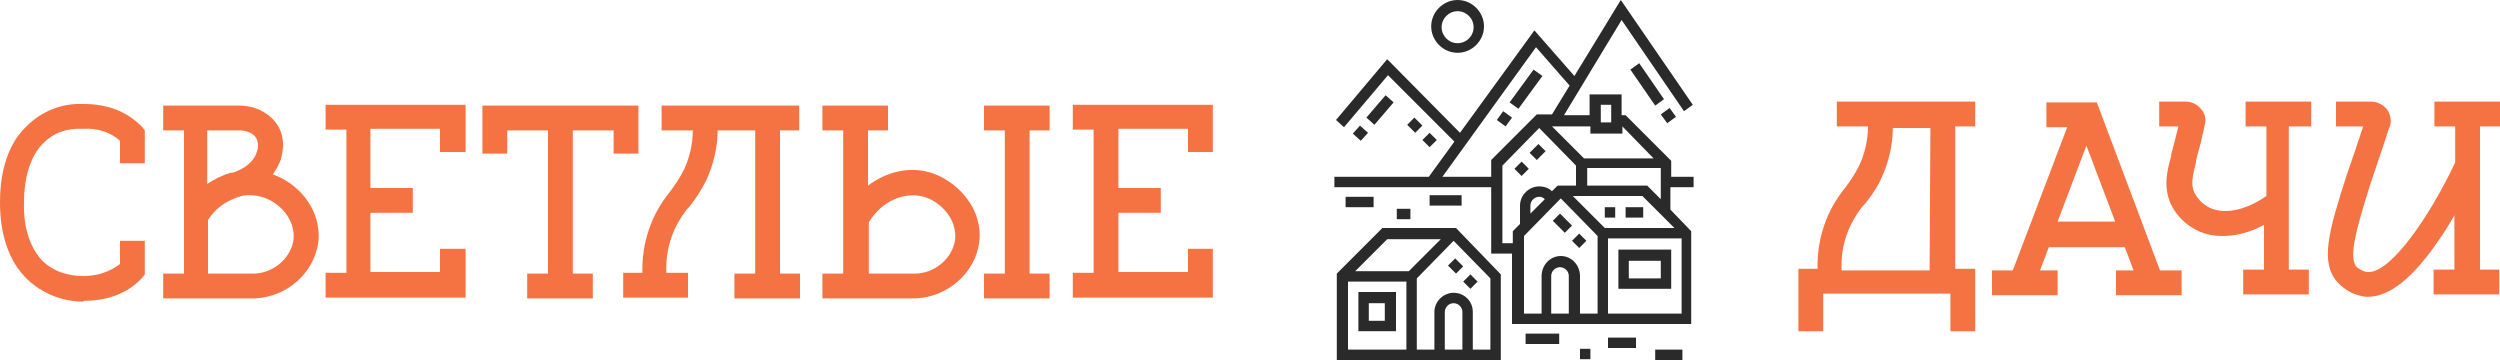 <?xml version="1.0" encoding="utf-8"?> <svg xmlns="http://www.w3.org/2000/svg" xmlns:xlink="http://www.w3.org/1999/xlink" version="1.1" id="Слой_1" x="0px" y="0px" viewBox="0 0 312.5 45" style="enable-background:new 0 0 312.5 45;" xml:space="preserve"> <style type="text/css"> .st0{fill:#F57342;} .st1{fill:#2A2A2A;} </style> <path class="st0" d="M10.5,37.6c2.9,0,5.4-0.9,7.2-2.8l0.4-0.5v-4.2h-3.1V33c-1.3,1-2.9,1.5-4.5,1.5h-0.1c-2,0-3.7-0.6-5-1.8 c-1.6-1.6-2.5-4.2-2.4-7.4v0c0-3.1,0.8-5.8,2.4-7.4c1.3-1.3,2.9-1.9,5-1.8h0.1c1.6-0.1,3.3,0.4,4.5,1.5v2.8h3.1v-4.1l-0.4-0.5 c-1.9-1.9-4.3-2.8-7.2-2.8c-0.1,0-0.1,0-0.2,0c-2.6-0.1-5.1,0.9-7,2.8C1.1,17.9,0,21.2,0,25.3c0,4,1.1,7.4,3.4,9.6 c1.9,1.8,4.4,2.8,7,2.8C10.4,37.6,10.5,37.6,10.5,37.6z"></path> <path class="st0" d="M34.1,21.8c0.4-0.6,0.8-1.2,1-1.9c0.4-1.3,0.4-2.7-0.2-3.9c-0.9-1.7-2.8-2.8-5-2.8h-9.5v3.1h2.6v17.9h-2.6v3.1 h11.4v0h0.1c4-0.2,7.4-3.2,7.9-7.1C40.2,26.2,37.3,22.9,34.1,21.8z M26,16.3h3.9c1,0,1.9,0.4,2.2,1.1c0.2,0.5,0.2,1.1,0,1.6 c-0.5,1.7-2.6,2.5-3.1,2.6c0,0,0,0-0.1,0l-0.1,0c-1,0.3-2,0.8-2.9,1.4V16.3z M36.7,29.9c-0.3,2.3-2.4,4.2-4.9,4.3H26v-6.7 c0.8-1.3,2.1-2.3,3.6-2.8l0.2-0.1c0,0,0.1,0,0.1,0c0,0,0,0,0,0c0.1,0,0.2-0.1,0.3-0.1c0.9-0.2,1.9-0.1,2.8,0.2 C35,25.4,36.9,27.4,36.7,29.9z"></path> <path class="st0" d="M58.2,19.2v-6.1H40.7v3.1h2.6v17.9h-2.6v3.1h17.5v-6.1H55v2.9h-8.7v-7.4h5.3v-3.1h-5.3v-7.4H55v2.9H58.2z"></path> <path class="st0" d="M60.3,13.2v6h3.1v-2.9h5.1v17.9h-2.6v3.1h8.2v-3.1h-2.5V16.3h5.1v2.9h3.1v-6H60.3z"></path> <path class="st0" d="M99.9,16.3v-3.1H82.7v3.1h3.9c0,1.7-0.4,3.4-1.1,4.9c-0.5,1-1.1,1.9-1.7,2.7c-2.4,2.9-3.6,6.5-3.5,10.2h-2.4 v3.1H86v-3.1h-2.7c-0.1-2,0.3-4,1.2-5.8c0.5-0.9,1-1.8,1.7-2.5c0.8-1,1.5-2.1,2.1-3.3c0.9-2,1.4-4.1,1.4-6.2h4.7v17.9h-2.6v3.1h8.2 v-3.1h-2.5V16.3L99.9,16.3z"></path> <path class="st0" d="M116.7,21.7c-2.8-1-5.8-0.3-8.2,1.5v-6.9h2.5v-3.1h-8.2v3.1h2.6v17.9h-2.6v3.1h11.7l0,0c4-0.2,7.4-3.2,7.9-7 C122.9,26.2,119.9,22.9,116.7,21.7z M119.4,29.9c-0.3,2.3-2.4,4.2-4.9,4.3h-5.9v-6.4c1.6-2.7,4.6-4,7.2-3.1 C117.7,25.4,119.6,27.4,119.4,29.9z M131.2,16.3v-3.1H123v3.1h2.6v17.9H123v3.1h8.2v-3.1h-2.5V16.3H131.2z"></path> <path class="st0" d="M151.6,19.2v-6.1h-17.5v3.1h2.6v17.9h-2.6v3.1h17.5v-6.1h-3.1v2.9h-8.7v-7.4h5.3v-3.1h-5.3v-7.4h8.7v2.9H151.6z "></path> <path class="st1" d="M182,28.5h-9.2l-5.7,5.7V45h20.5V34.3L182,28.5z M175.8,43.7h-7.3v-8.5h7.3V43.7z M169.4,33.9l4-4h6.7l-4,4 H169.4z M182.8,43.7h-2.2V39c0-0.6,0.5-1.1,1.1-1.1c0.6,0,1.1,0.5,1.1,1.1V43.7z M186.3,43.7h-2.2V39c0-1.4-1.1-2.4-2.4-2.4 c-1.3,0-2.4,1.1-2.4,2.4v4.7h-2.2v-8.9l4.6-4.7l4.6,4.7V43.7L186.3,43.7z"></path> <path class="st1" d="M169.8,36.5v4.9h4.7v-4.9H169.8z M173.1,40.1h-2v-2.2h2V40.1z M202.3,31.2v4.9h6.6v-4.9H202.3z M207.6,34.8h-4 v-2.2h4V34.8z"></path> <path class="st1" d="M208.9,22.1v-2l-5.7-5.7h-0.5v-2.6h-4v2.6h-3.2l7.2-11.9l7.8,11.4l1.1-0.8l-9-13.1l-5.8,9.5l-5-5.7l-9.3,12.8 l-9.1-9.2l-6.4,7.6l1,0.9l5.5-6.5l8.3,8.3l-3.2,4.4h-11.8v1.3h19.6v8.3h2.6v8.8h22.4V28.9l-2.6-2.7v-2.8h2.9v-1.3H208.9L208.9,22.1z M200.1,13.1h1.3v2.2h-1.3V13.1z M198.8,15.7v1h4v-0.9l3.9,4H198l-4-4H198.8z M207.6,21v3.9l-1.7-1.7h-7.5V21H207.6z M186.5,22.1 h-6.2L192,5.9l4.2,4.8l-2.2,3.6h-1.9l-5.7,5.7V22.1z M190,28l-0.9,0.9v1.5h-1.3v-9.7l4.6-4.7l4.6,4.7v2.5h-2.3l-0.7,0.7 c-0.4-0.4-1-0.6-1.6-0.6c-1.3,0-2.4,1.1-2.4,2.4V28L190,28z M193.1,24.9l-1.8,1.8v-1c0-0.6,0.5-1.1,1.1-1.1 C192.7,24.6,192.9,24.7,193.1,24.9z M196.1,39.2h-2.2v-4.7c0-0.6,0.5-1.1,1.1-1.1c0.6,0,1.1,0.5,1.1,1.1V39.2z M199.7,39.2h-2.2 v-4.7c0-1.4-1.1-2.5-2.4-2.5c-1.3,0-2.4,1.1-2.4,2.5v4.7h-2.2v-9.7l4.6-4.7l4.6,4.7V39.2z M210.2,39.2H201v-9.4h9.2V39.2z M209.3,28.5h-8.7l-4-4h8.7L209.3,28.5z"></path> <path class="st1" d="M182.2,0c-1.8,0-3.3,1.5-3.3,3.3c0,1.8,1.5,3.3,3.3,3.3c1.8,0,3.3-1.5,3.3-3.3C185.5,1.5,184,0,182.2,0z M182.2,5.4c-1.1,0-2-0.9-2-2c0-1.1,0.9-2,2-2s2,0.9,2,2C184.2,4.5,183.3,5.4,182.2,5.4z M182.9,35.2l0.9-0.9l0.9,0.9l-0.9,0.9 L182.9,35.2z M182,34.2l-1-1l0.9-0.9l1,1L182,34.2z M200.6,25.9h1.3v1.3h-1.3V25.9z M203.2,25.9h2.2v1.3h-2.2V25.9z M195.6,29.1 l-1.5-1.5l0.9-0.9l1.5,1.5L195.6,29.1z M196.5,30.1l0.9-0.9l0.9,0.9l-0.9,0.9L196.5,30.1z M190.2,22l-0.9-0.9l0.9-0.9l0.9,0.9 L190.2,22z M191.2,19.1l1.1-1.1l0.9,0.9l-1.1,1.1L191.2,19.1z M203.8,8.7l1.1-0.8l3.1,4.5l-1.1,0.8L203.8,8.7z M207.6,14.3l1.1-0.8 l0.8,1.1l-1.1,0.8L207.6,14.3z M188.2,15.8l-1.1-0.8l0.8-1.1l1.1,0.8L188.2,15.8z M188.7,12.8l3-4.1l1.1,0.8l-3,4.1L188.7,12.8z M170.1,17.6l-1-0.9l0.9-1l1,0.9L170.1,17.6z M170.8,14.7l2.4-2.8l1,0.9l-2.4,2.8L170.8,14.7z M176.9,16.6l-1-1l0.9-0.9l1,1 L176.9,16.6z M177.8,17.5l0.9-0.9l0.9,0.9l-0.9,0.9L177.8,17.5z M168.2,24.6h3.5v1.3h-3.5V24.6z M174.6,26.1h1.7v1.3h-1.7V26.1z M178.7,24.4h4v1.3h-4V24.4z M190.7,41.7h4.2V43h-4.2V41.7z M197.5,43.6h1.3v1.3h-1.3V43.6z M201,42.2h3.5v1.3H201V42.2z M206.9,43.7h3.4V45h-3.4V43.7z"></path> <path class="st0" d="M246.9,15.8v-3.1h-17.3v3.1h3.9c0,1.7-0.4,3.4-1.1,4.9c-0.5,1-1.1,1.9-1.7,2.7c-2.4,2.9-3.6,6.5-3.5,10.2h-2.4 v7.8h3.1v-4.7h15.9v4.7h3.1v-7.8h-2.5V15.8L246.9,15.8z M241.2,33.8h-11c-0.1-2,0.3-4,1.2-5.8c0.5-0.9,1-1.8,1.7-2.5 c0.8-1,1.6-2.1,2.1-3.3c0.9-2,1.4-4.1,1.4-6.2h4.7L241.2,33.8z"></path> <path class="st0" d="M270,33.8l-7.9-21h-6.3v3.1h2.6l-6.8,17.9H249v3.1h8.2v-3.1h-2.2l1.1-2.9h9.5l1.1,2.9h-2.2v3.1h8.2v-3.1 L270,33.8z M257.2,27.7l3.6-9.5l3.6,9.5H257.2z"></path> <path class="st0" d="M288.9,15.8v-3.1h-8.2v3.1h2.6v8.7c-2.7,1.9-5.6,2.4-7.4,1.3c-0.7-0.4-1.2-1-1.6-1.7c-0.5-1.1-0.2-2.2,0.2-3.8 l0-0.2c0.2-0.9,0.5-1.8,0.7-2.7c0.1-0.6,0.3-1.2,0.4-1.8c0.2-0.7,0-1.5-0.5-2c-0.5-0.6-1.2-0.9-1.9-0.9h-3.3v3.1h2.4 c-0.3,1.2-0.6,2.4-0.9,3.5l0,0.2c-0.5,1.8-1,3.7-0.1,5.9c0.6,1.3,1.6,2.4,2.8,3.1c1.1,0.7,2.4,1,3.7,1c1.8,0,3.6-0.5,5.2-1.4v5.6 h-2.6v3.1h8.2v-3.1h-2.5V15.8L288.9,15.8z"></path> <path class="st0" d="M312.5,15.8v-3.1h-8.2v3.1h2.6v4.5c-3.2,6.8-8,13.7-10.8,13.7c-0.1,0-0.2,0-0.3,0c-0.4-0.1-0.8-0.3-1.2-0.6 c-1-1.1-0.3-4.1,1.7-10.4c1-3,1.9-5.6,2.3-6.9c0-0.1,0.1-0.2,0.1-0.2c0.3-0.7,0.1-1.6-0.3-2.2c-0.5-0.6-1.2-1-2-1H292v3.1h3.4 c-0.7,2.1-1.4,4.2-2.1,6.2c-2.2,6.9-3.4,10.9-1,13.4c0.8,0.8,1.8,1.4,2.9,1.6c0.3,0.1,0.6,0.1,0.8,0.1c2.7,0,5.7-2.4,9-7.3 c0.7-1,1.3-2,1.8-2.9v6.8h-2.6v3.1h8.2v-3.1H310V15.8L312.5,15.8z"></path> </svg> 